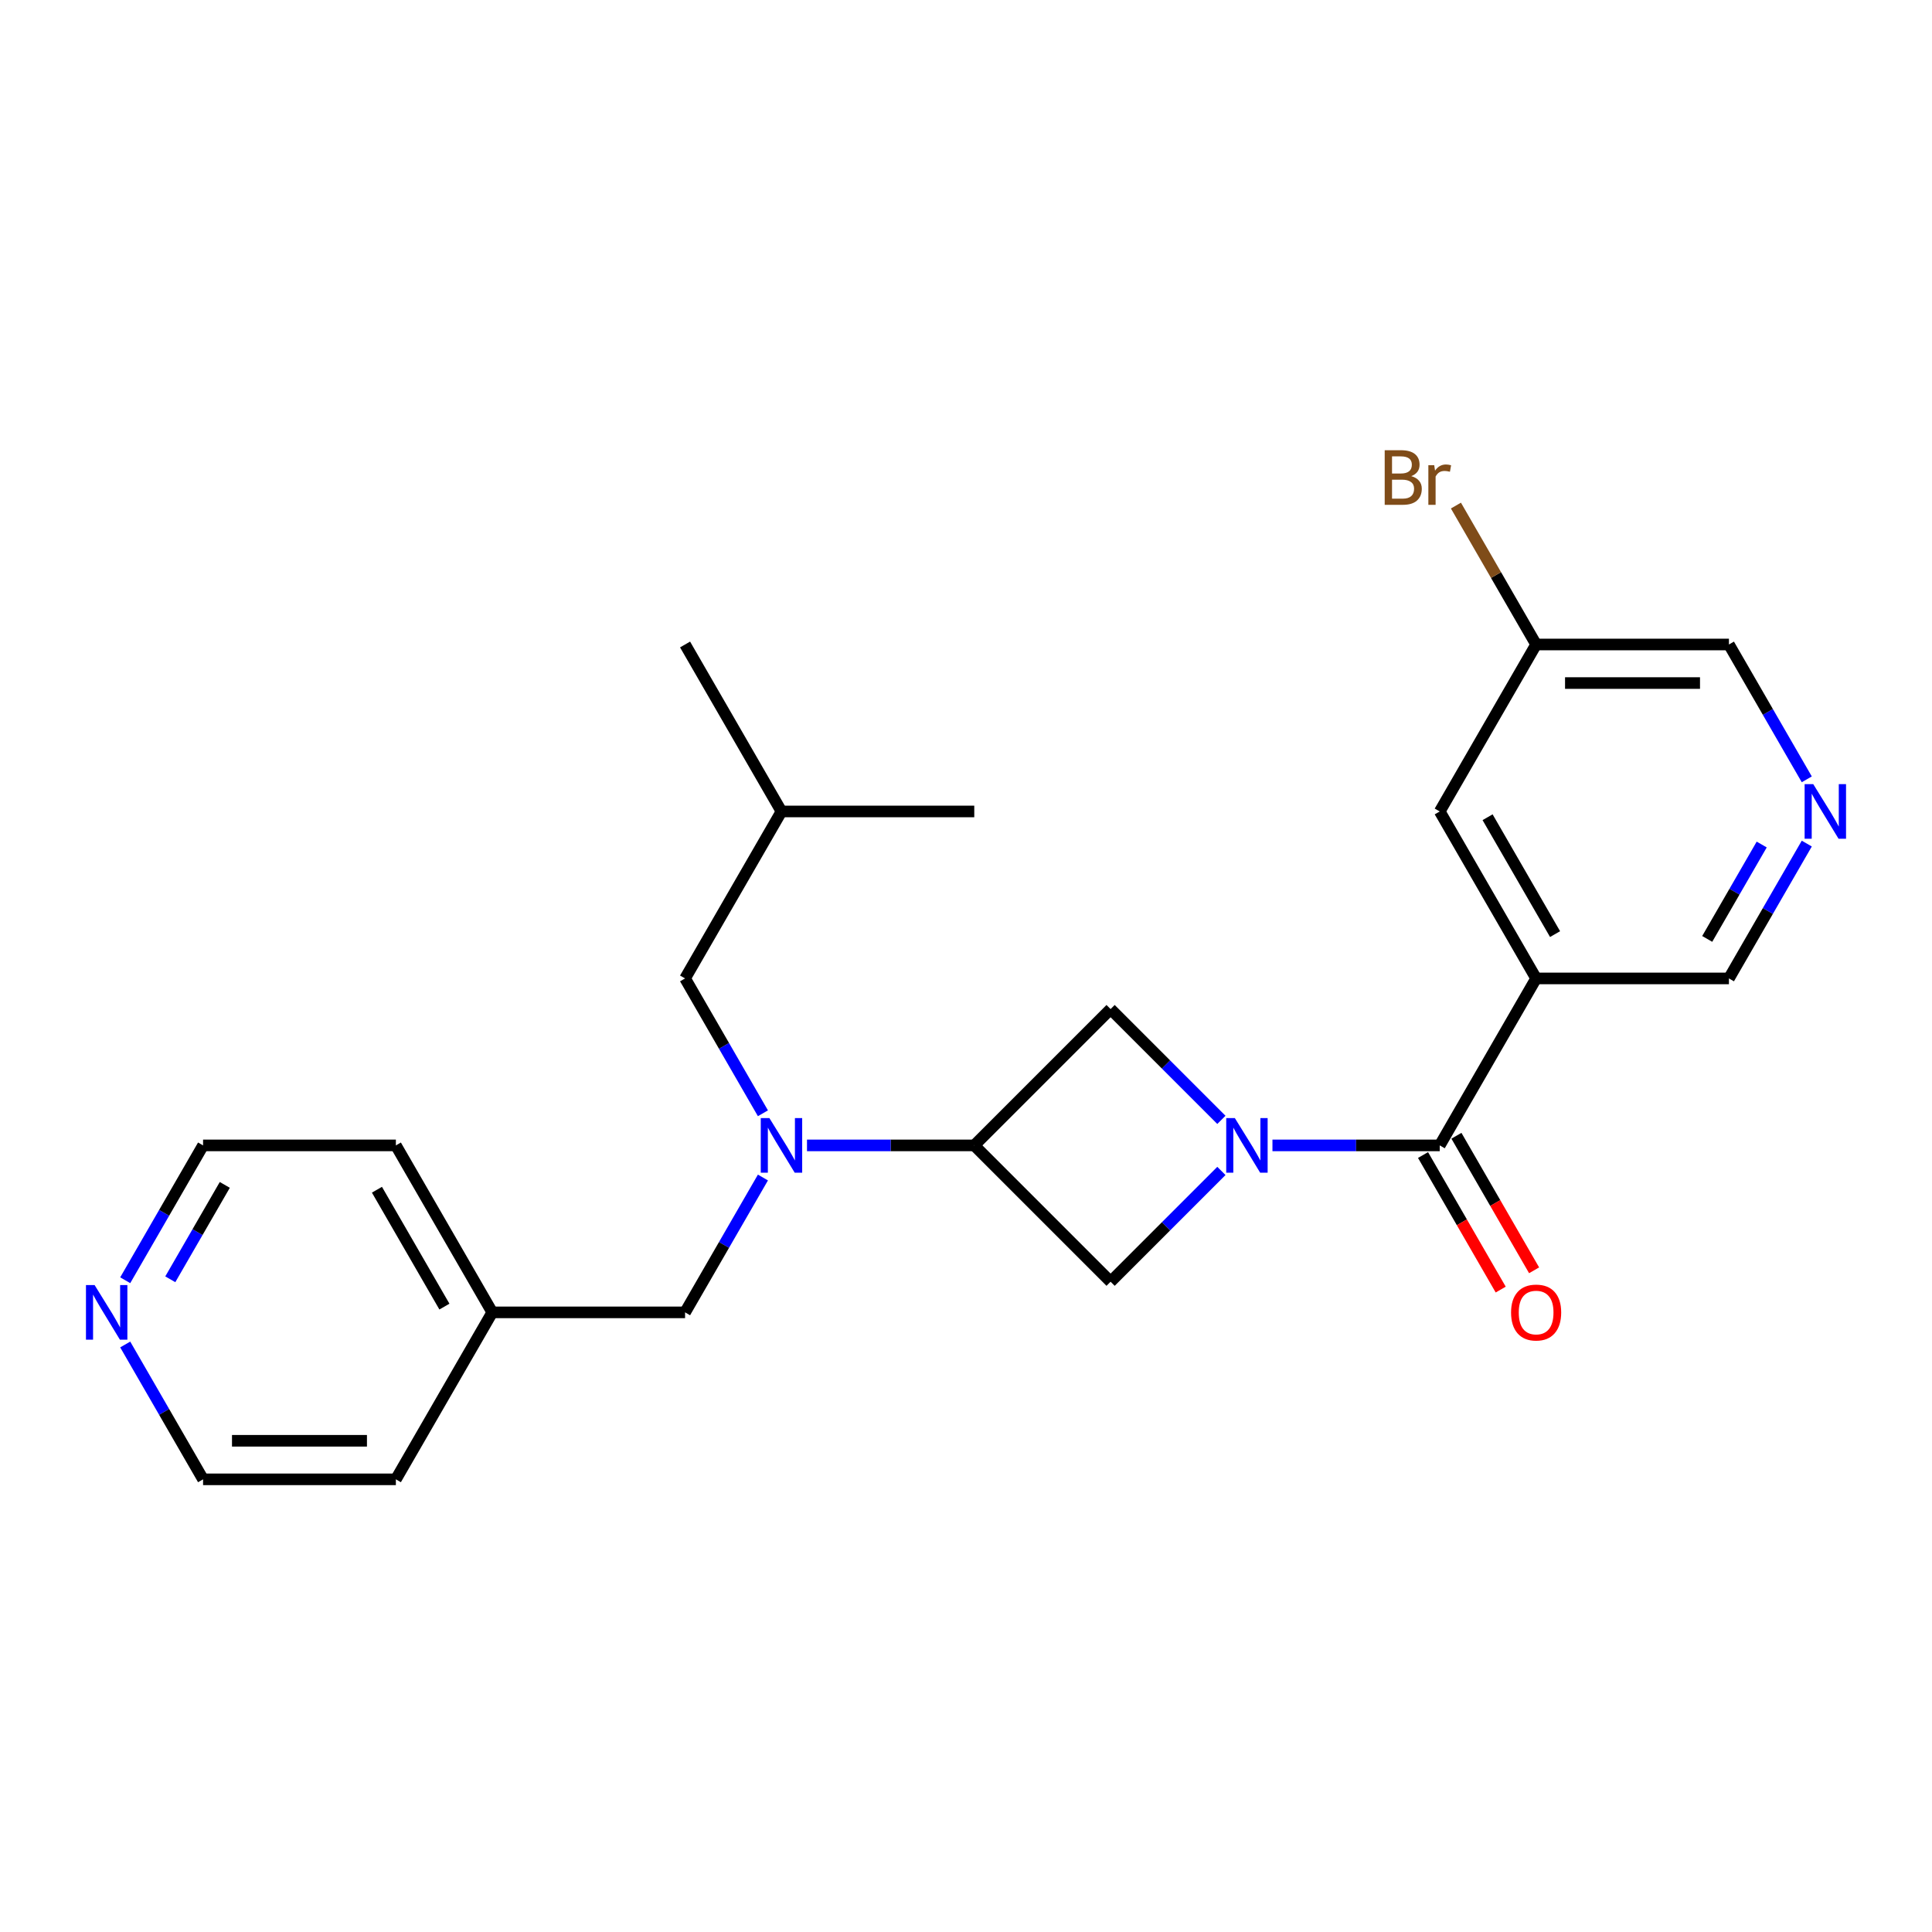<?xml version='1.0' encoding='iso-8859-1'?>
<svg version='1.1' baseProfile='full'
              xmlns='http://www.w3.org/2000/svg'
                      xmlns:rdkit='http://www.rdkit.org/xml'
                      xmlns:xlink='http://www.w3.org/1999/xlink'
                  xml:space='preserve'
width='1000px' height='1000px' viewBox='0 0 1000 1000'>
<!-- END OF HEADER -->
<rect style='opacity:1.0;fill:#FFFFFF;stroke:none' width='1000' height='1000' x='0' y='0'> </rect>
<path class='bond-0' d='M 658.621,592.856 L 701.911,592.856' style='fill:none;fill-rule:evenodd;stroke:#0000FF;stroke-width:6px;stroke-linecap:butt;stroke-linejoin:miter;stroke-opacity:1' />
<path class='bond-0' d='M 701.911,592.856 L 745.201,592.856' style='fill:none;fill-rule:evenodd;stroke:#000000;stroke-width:6px;stroke-linecap:butt;stroke-linejoin:miter;stroke-opacity:1' />
<path class='bond-4' d='M 632.196,579.644 L 603.52,550.968' style='fill:none;fill-rule:evenodd;stroke:#0000FF;stroke-width:6px;stroke-linecap:butt;stroke-linejoin:miter;stroke-opacity:1' />
<path class='bond-4' d='M 603.52,550.968 L 574.844,522.292' style='fill:none;fill-rule:evenodd;stroke:#000000;stroke-width:6px;stroke-linecap:butt;stroke-linejoin:miter;stroke-opacity:1' />
<path class='bond-5' d='M 632.196,606.069 L 603.52,634.745' style='fill:none;fill-rule:evenodd;stroke:#0000FF;stroke-width:6px;stroke-linecap:butt;stroke-linejoin:miter;stroke-opacity:1' />
<path class='bond-5' d='M 603.52,634.745 L 574.844,663.42' style='fill:none;fill-rule:evenodd;stroke:#000000;stroke-width:6px;stroke-linecap:butt;stroke-linejoin:miter;stroke-opacity:1' />
<path class='bond-1' d='M 745.201,592.856 L 795.097,506.433' style='fill:none;fill-rule:evenodd;stroke:#000000;stroke-width:6px;stroke-linecap:butt;stroke-linejoin:miter;stroke-opacity:1' />
<path class='bond-9' d='M 736.559,597.846 L 756.661,632.665' style='fill:none;fill-rule:evenodd;stroke:#000000;stroke-width:6px;stroke-linecap:butt;stroke-linejoin:miter;stroke-opacity:1' />
<path class='bond-9' d='M 756.661,632.665 L 776.764,667.484' style='fill:none;fill-rule:evenodd;stroke:#FF0000;stroke-width:6px;stroke-linecap:butt;stroke-linejoin:miter;stroke-opacity:1' />
<path class='bond-9' d='M 753.843,587.867 L 773.946,622.686' style='fill:none;fill-rule:evenodd;stroke:#000000;stroke-width:6px;stroke-linecap:butt;stroke-linejoin:miter;stroke-opacity:1' />
<path class='bond-9' d='M 773.946,622.686 L 794.049,657.505' style='fill:none;fill-rule:evenodd;stroke:#FF0000;stroke-width:6px;stroke-linecap:butt;stroke-linejoin:miter;stroke-opacity:1' />
<path class='bond-7' d='M 795.097,506.433 L 745.201,420.011' style='fill:none;fill-rule:evenodd;stroke:#000000;stroke-width:6px;stroke-linecap:butt;stroke-linejoin:miter;stroke-opacity:1' />
<path class='bond-7' d='M 804.897,483.491 L 769.97,422.995' style='fill:none;fill-rule:evenodd;stroke:#000000;stroke-width:6px;stroke-linecap:butt;stroke-linejoin:miter;stroke-opacity:1' />
<path class='bond-12' d='M 795.097,506.433 L 894.89,506.433' style='fill:none;fill-rule:evenodd;stroke:#000000;stroke-width:6px;stroke-linecap:butt;stroke-linejoin:miter;stroke-opacity:1' />
<path class='bond-2' d='M 504.28,592.856 L 574.844,663.42' style='fill:none;fill-rule:evenodd;stroke:#000000;stroke-width:6px;stroke-linecap:butt;stroke-linejoin:miter;stroke-opacity:1' />
<path class='bond-3' d='M 504.28,592.856 L 460.99,592.856' style='fill:none;fill-rule:evenodd;stroke:#000000;stroke-width:6px;stroke-linecap:butt;stroke-linejoin:miter;stroke-opacity:1' />
<path class='bond-3' d='M 460.99,592.856 L 417.7,592.856' style='fill:none;fill-rule:evenodd;stroke:#0000FF;stroke-width:6px;stroke-linecap:butt;stroke-linejoin:miter;stroke-opacity:1' />
<path class='bond-24' d='M 504.28,592.856 L 574.844,522.292' style='fill:none;fill-rule:evenodd;stroke:#000000;stroke-width:6px;stroke-linecap:butt;stroke-linejoin:miter;stroke-opacity:1' />
<path class='bond-8' d='M 394.889,609.482 L 374.74,644.381' style='fill:none;fill-rule:evenodd;stroke:#0000FF;stroke-width:6px;stroke-linecap:butt;stroke-linejoin:miter;stroke-opacity:1' />
<path class='bond-8' d='M 374.74,644.381 L 354.592,679.279' style='fill:none;fill-rule:evenodd;stroke:#000000;stroke-width:6px;stroke-linecap:butt;stroke-linejoin:miter;stroke-opacity:1' />
<path class='bond-10' d='M 394.889,576.231 L 374.74,541.332' style='fill:none;fill-rule:evenodd;stroke:#0000FF;stroke-width:6px;stroke-linecap:butt;stroke-linejoin:miter;stroke-opacity:1' />
<path class='bond-10' d='M 374.74,541.332 L 354.592,506.433' style='fill:none;fill-rule:evenodd;stroke:#000000;stroke-width:6px;stroke-linecap:butt;stroke-linejoin:miter;stroke-opacity:1' />
<path class='bond-6' d='M 935.188,436.636 L 915.039,471.535' style='fill:none;fill-rule:evenodd;stroke:#0000FF;stroke-width:6px;stroke-linecap:butt;stroke-linejoin:miter;stroke-opacity:1' />
<path class='bond-6' d='M 915.039,471.535 L 894.89,506.433' style='fill:none;fill-rule:evenodd;stroke:#000000;stroke-width:6px;stroke-linecap:butt;stroke-linejoin:miter;stroke-opacity:1' />
<path class='bond-6' d='M 911.858,437.126 L 897.754,461.555' style='fill:none;fill-rule:evenodd;stroke:#0000FF;stroke-width:6px;stroke-linecap:butt;stroke-linejoin:miter;stroke-opacity:1' />
<path class='bond-6' d='M 897.754,461.555 L 883.65,485.985' style='fill:none;fill-rule:evenodd;stroke:#000000;stroke-width:6px;stroke-linecap:butt;stroke-linejoin:miter;stroke-opacity:1' />
<path class='bond-16' d='M 935.188,403.385 L 915.039,368.486' style='fill:none;fill-rule:evenodd;stroke:#0000FF;stroke-width:6px;stroke-linecap:butt;stroke-linejoin:miter;stroke-opacity:1' />
<path class='bond-16' d='M 915.039,368.486 L 894.89,333.588' style='fill:none;fill-rule:evenodd;stroke:#000000;stroke-width:6px;stroke-linecap:butt;stroke-linejoin:miter;stroke-opacity:1' />
<path class='bond-13' d='M 745.201,420.011 L 795.097,333.588' style='fill:none;fill-rule:evenodd;stroke:#000000;stroke-width:6px;stroke-linecap:butt;stroke-linejoin:miter;stroke-opacity:1' />
<path class='bond-14' d='M 354.592,679.279 L 254.799,679.279' style='fill:none;fill-rule:evenodd;stroke:#000000;stroke-width:6px;stroke-linecap:butt;stroke-linejoin:miter;stroke-opacity:1' />
<path class='bond-17' d='M 354.592,506.433 L 404.488,420.011' style='fill:none;fill-rule:evenodd;stroke:#000000;stroke-width:6px;stroke-linecap:butt;stroke-linejoin:miter;stroke-opacity:1' />
<path class='bond-11' d='M 64.812,662.654 L 84.961,627.755' style='fill:none;fill-rule:evenodd;stroke:#0000FF;stroke-width:6px;stroke-linecap:butt;stroke-linejoin:miter;stroke-opacity:1' />
<path class='bond-11' d='M 84.961,627.755 L 105.11,592.856' style='fill:none;fill-rule:evenodd;stroke:#000000;stroke-width:6px;stroke-linecap:butt;stroke-linejoin:miter;stroke-opacity:1' />
<path class='bond-11' d='M 88.142,662.163 L 102.246,637.734' style='fill:none;fill-rule:evenodd;stroke:#0000FF;stroke-width:6px;stroke-linecap:butt;stroke-linejoin:miter;stroke-opacity:1' />
<path class='bond-11' d='M 102.246,637.734 L 116.35,613.305' style='fill:none;fill-rule:evenodd;stroke:#000000;stroke-width:6px;stroke-linecap:butt;stroke-linejoin:miter;stroke-opacity:1' />
<path class='bond-26' d='M 64.812,695.905 L 84.961,730.803' style='fill:none;fill-rule:evenodd;stroke:#0000FF;stroke-width:6px;stroke-linecap:butt;stroke-linejoin:miter;stroke-opacity:1' />
<path class='bond-26' d='M 84.961,730.803 L 105.11,765.702' style='fill:none;fill-rule:evenodd;stroke:#000000;stroke-width:6px;stroke-linecap:butt;stroke-linejoin:miter;stroke-opacity:1' />
<path class='bond-15' d='M 795.097,333.588 L 774.34,297.636' style='fill:none;fill-rule:evenodd;stroke:#000000;stroke-width:6px;stroke-linecap:butt;stroke-linejoin:miter;stroke-opacity:1' />
<path class='bond-15' d='M 774.34,297.636 L 753.584,261.684' style='fill:none;fill-rule:evenodd;stroke:#7F4C19;stroke-width:6px;stroke-linecap:butt;stroke-linejoin:miter;stroke-opacity:1' />
<path class='bond-25' d='M 795.097,333.588 L 894.89,333.588' style='fill:none;fill-rule:evenodd;stroke:#000000;stroke-width:6px;stroke-linecap:butt;stroke-linejoin:miter;stroke-opacity:1' />
<path class='bond-25' d='M 810.066,353.546 L 879.921,353.546' style='fill:none;fill-rule:evenodd;stroke:#000000;stroke-width:6px;stroke-linecap:butt;stroke-linejoin:miter;stroke-opacity:1' />
<path class='bond-20' d='M 254.799,679.279 L 204.903,765.702' style='fill:none;fill-rule:evenodd;stroke:#000000;stroke-width:6px;stroke-linecap:butt;stroke-linejoin:miter;stroke-opacity:1' />
<path class='bond-21' d='M 254.799,679.279 L 204.903,592.856' style='fill:none;fill-rule:evenodd;stroke:#000000;stroke-width:6px;stroke-linecap:butt;stroke-linejoin:miter;stroke-opacity:1' />
<path class='bond-21' d='M 230.03,676.295 L 195.103,615.799' style='fill:none;fill-rule:evenodd;stroke:#000000;stroke-width:6px;stroke-linecap:butt;stroke-linejoin:miter;stroke-opacity:1' />
<path class='bond-22' d='M 404.488,420.011 L 354.592,333.588' style='fill:none;fill-rule:evenodd;stroke:#000000;stroke-width:6px;stroke-linecap:butt;stroke-linejoin:miter;stroke-opacity:1' />
<path class='bond-23' d='M 404.488,420.011 L 504.28,420.011' style='fill:none;fill-rule:evenodd;stroke:#000000;stroke-width:6px;stroke-linecap:butt;stroke-linejoin:miter;stroke-opacity:1' />
<path class='bond-18' d='M 105.11,765.702 L 204.903,765.702' style='fill:none;fill-rule:evenodd;stroke:#000000;stroke-width:6px;stroke-linecap:butt;stroke-linejoin:miter;stroke-opacity:1' />
<path class='bond-18' d='M 120.079,745.744 L 189.934,745.744' style='fill:none;fill-rule:evenodd;stroke:#000000;stroke-width:6px;stroke-linecap:butt;stroke-linejoin:miter;stroke-opacity:1' />
<path class='bond-19' d='M 105.11,592.856 L 204.903,592.856' style='fill:none;fill-rule:evenodd;stroke:#000000;stroke-width:6px;stroke-linecap:butt;stroke-linejoin:miter;stroke-opacity:1' />
<path  class='atom-0' d='M 639.161 578.726
L 648.422 593.695
Q 649.34 595.172, 650.817 597.846
Q 652.294 600.52, 652.374 600.68
L 652.374 578.726
L 656.126 578.726
L 656.126 606.987
L 652.254 606.987
L 642.315 590.621
Q 641.157 588.705, 639.92 586.51
Q 638.722 584.314, 638.363 583.636
L 638.363 606.987
L 634.691 606.987
L 634.691 578.726
L 639.161 578.726
' fill='#0000FF'/>
<path  class='atom-4' d='M 398.241 578.726
L 407.502 593.695
Q 408.42 595.172, 409.897 597.846
Q 411.374 600.52, 411.453 600.68
L 411.453 578.726
L 415.206 578.726
L 415.206 606.987
L 411.334 606.987
L 401.394 590.621
Q 400.237 588.705, 398.999 586.51
Q 397.802 584.314, 397.442 583.636
L 397.442 606.987
L 393.77 606.987
L 393.77 578.726
L 398.241 578.726
' fill='#0000FF'/>
<path  class='atom-7' d='M 938.539 405.88
L 947.8 420.849
Q 948.718 422.326, 950.195 425
Q 951.672 427.675, 951.752 427.834
L 951.752 405.88
L 955.504 405.88
L 955.504 434.141
L 951.632 434.141
L 941.693 417.775
Q 940.535 415.859, 939.298 413.664
Q 938.1 411.468, 937.741 410.79
L 937.741 434.141
L 934.069 434.141
L 934.069 405.88
L 938.539 405.88
' fill='#0000FF'/>
<path  class='atom-10' d='M 782.124 679.359
Q 782.124 672.573, 785.477 668.781
Q 788.83 664.989, 795.097 664.989
Q 801.364 664.989, 804.717 668.781
Q 808.07 672.573, 808.07 679.359
Q 808.07 686.225, 804.677 690.137
Q 801.284 694.009, 795.097 694.009
Q 788.87 694.009, 785.477 690.137
Q 782.124 686.265, 782.124 679.359
M 795.097 690.815
Q 799.408 690.815, 801.724 687.941
Q 804.079 685.027, 804.079 679.359
Q 804.079 673.811, 801.724 671.016
Q 799.408 668.182, 795.097 668.182
Q 790.786 668.182, 788.431 670.977
Q 786.116 673.771, 786.116 679.359
Q 786.116 685.067, 788.431 687.941
Q 790.786 690.815, 795.097 690.815
' fill='#FF0000'/>
<path  class='atom-12' d='M 48.967 665.149
L 58.227 680.118
Q 59.146 681.594, 60.623 684.269
Q 62.099 686.943, 62.179 687.103
L 62.179 665.149
L 65.931 665.149
L 65.931 693.41
L 62.059 693.41
L 52.12 677.044
Q 50.963 675.128, 49.725 672.932
Q 48.528 670.737, 48.168 670.058
L 48.168 693.41
L 44.496 693.41
L 44.496 665.149
L 48.967 665.149
' fill='#0000FF'/>
<path  class='atom-16' d='M 730.452 246.446
Q 733.166 247.205, 734.523 248.881
Q 735.92 250.518, 735.92 252.953
Q 735.92 256.865, 733.406 259.1
Q 730.931 261.295, 726.22 261.295
L 716.72 261.295
L 716.72 233.034
L 725.063 233.034
Q 729.893 233.034, 732.328 234.99
Q 734.763 236.946, 734.763 240.538
Q 734.763 244.81, 730.452 246.446
M 720.512 236.227
L 720.512 245.089
L 725.063 245.089
Q 727.857 245.089, 729.294 243.971
Q 730.771 242.814, 730.771 240.538
Q 730.771 236.227, 725.063 236.227
L 720.512 236.227
M 726.22 258.102
Q 728.975 258.102, 730.452 256.785
Q 731.929 255.467, 731.929 252.953
Q 731.929 250.637, 730.292 249.48
Q 728.695 248.282, 725.622 248.282
L 720.512 248.282
L 720.512 258.102
L 726.22 258.102
' fill='#7F4C19'/>
<path  class='atom-16' d='M 742.347 240.778
L 742.786 243.612
Q 744.942 240.419, 748.454 240.419
Q 749.572 240.419, 751.089 240.818
L 750.49 244.171
Q 748.774 243.772, 747.816 243.772
Q 746.139 243.772, 745.021 244.45
Q 743.944 245.089, 743.065 246.646
L 743.065 261.295
L 739.313 261.295
L 739.313 240.778
L 742.347 240.778
' fill='#7F4C19'/>
</svg>
